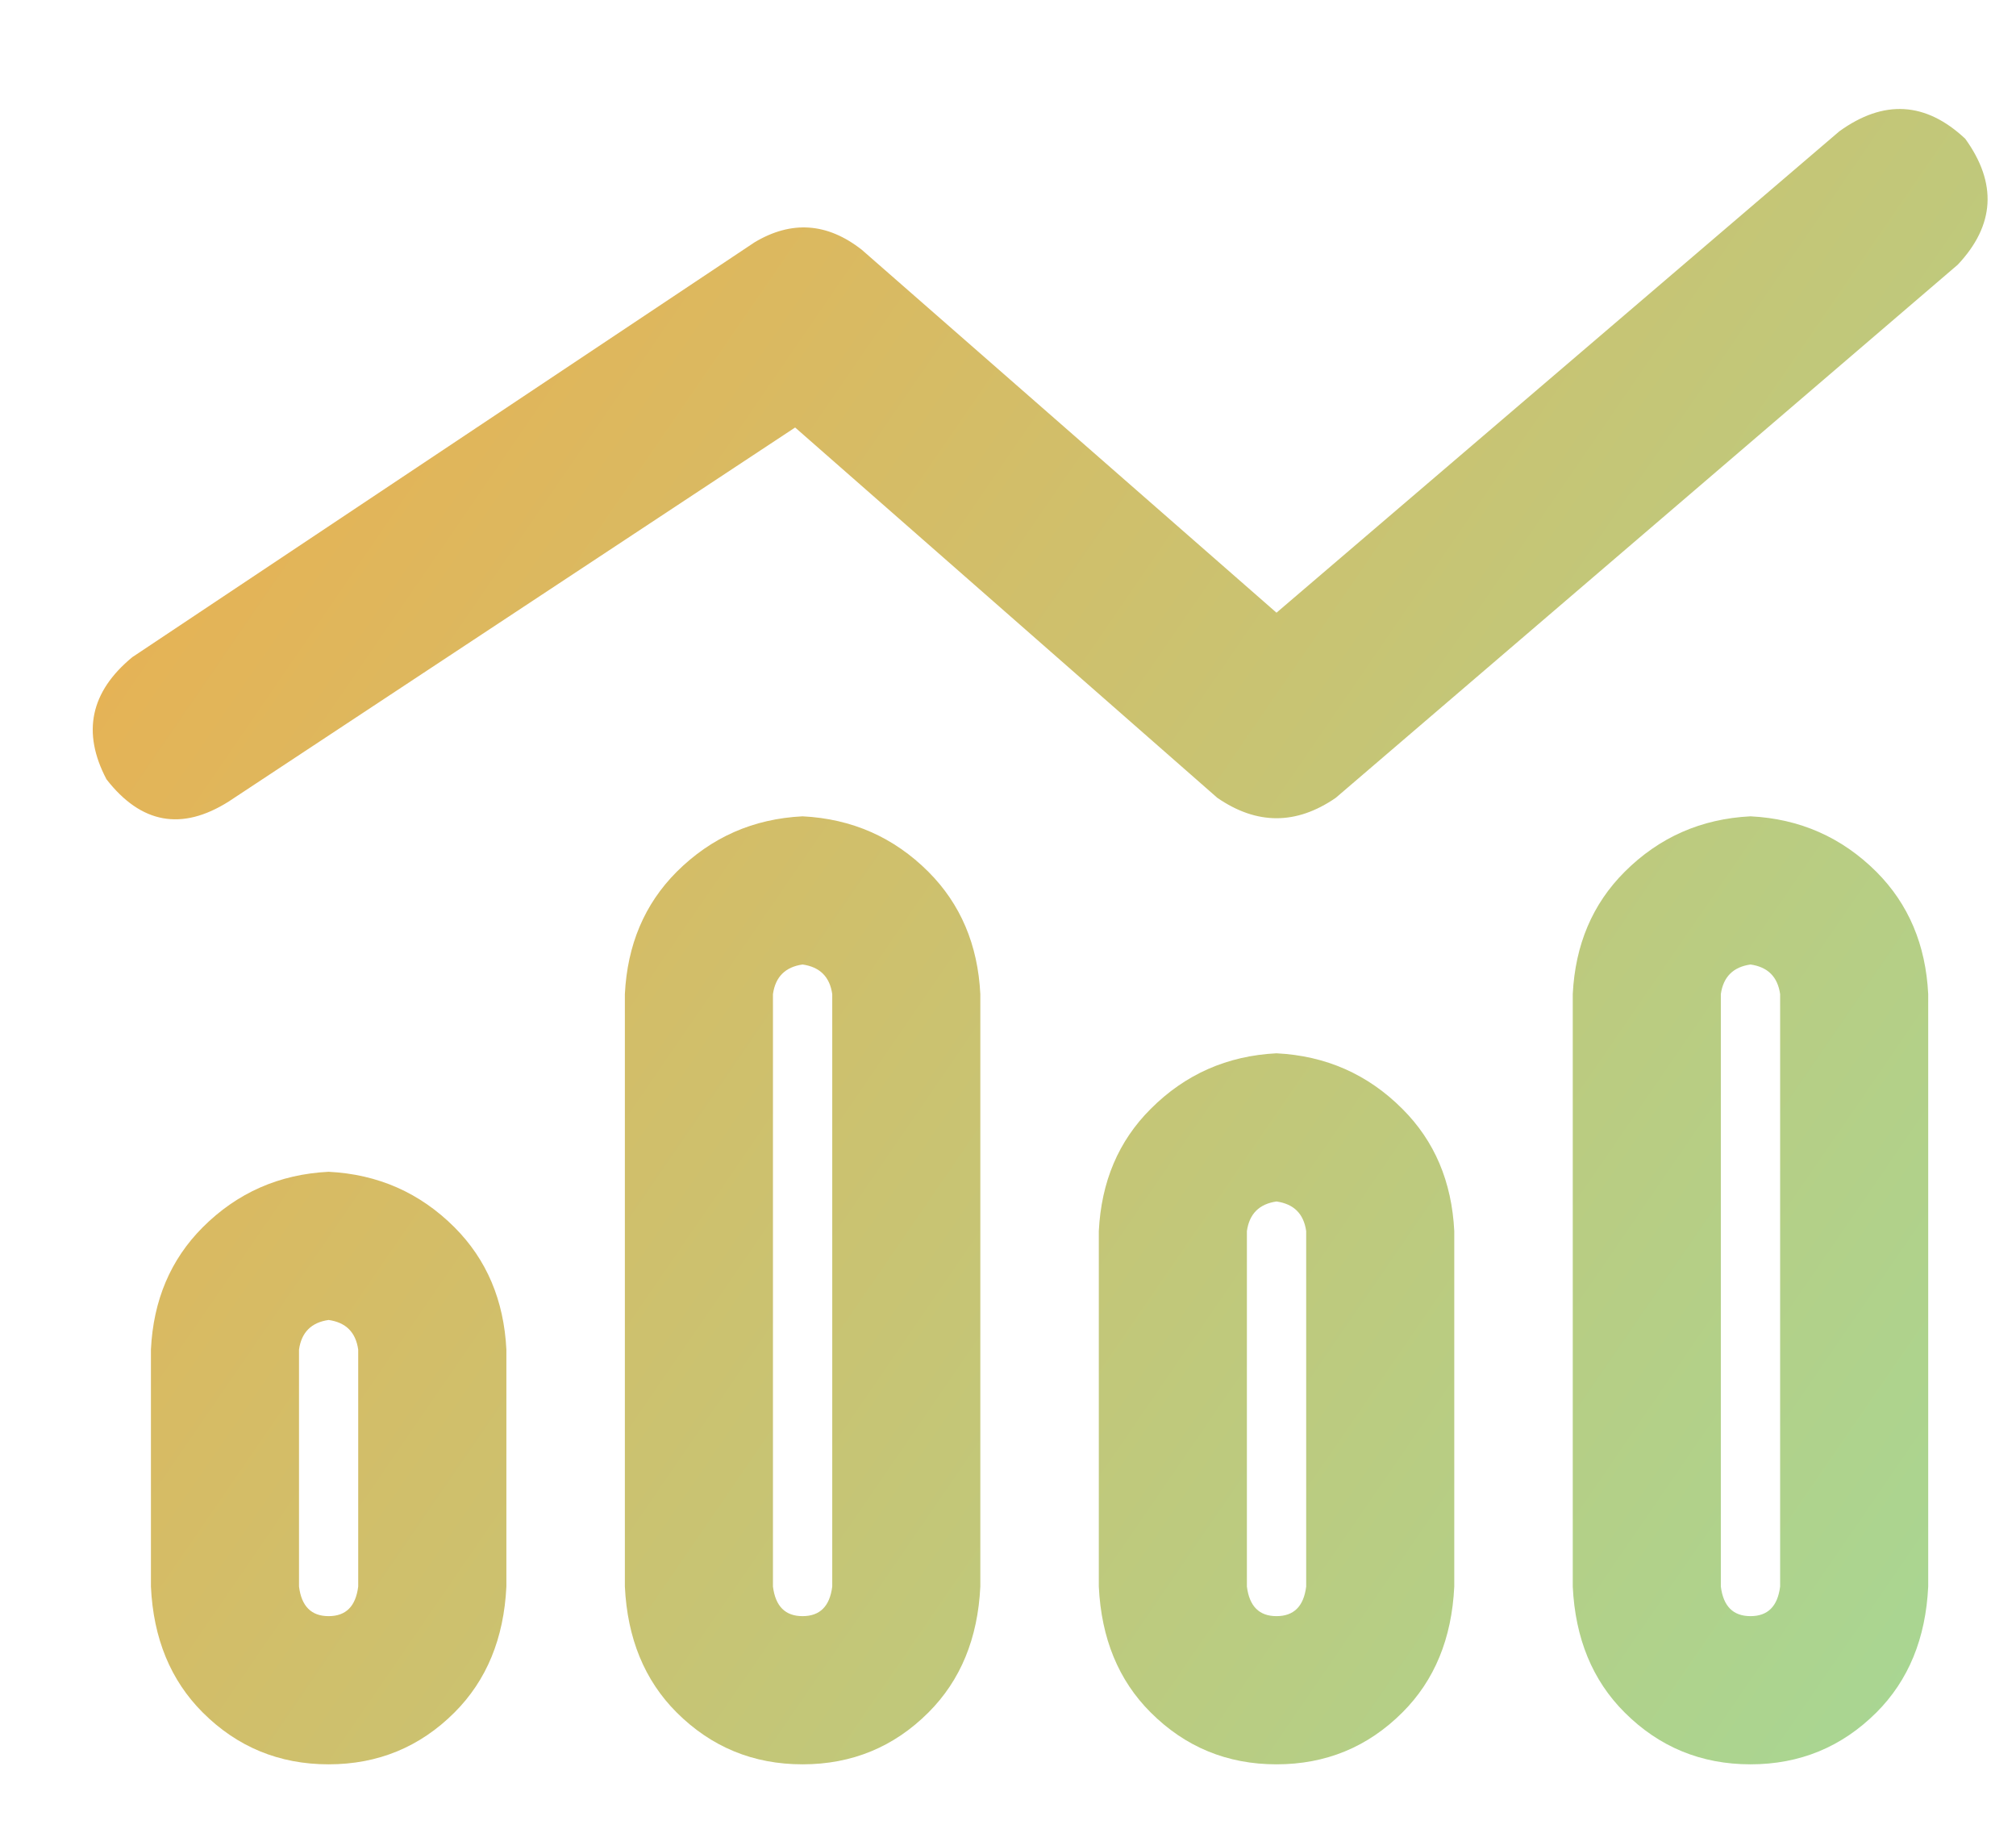 <svg width="22" height="20" viewBox="0 0 22 20" fill="none" xmlns="http://www.w3.org/2000/svg">
<path d="M14.577 8.706C14.146 9.003 13.715 9.003 13.284 8.706L8.677 4.665L2.495 8.747C1.983 9.07 1.539 8.989 1.162 8.504C0.892 7.992 0.987 7.548 1.444 7.171L8.233 2.645C8.637 2.403 9.028 2.43 9.405 2.726L13.93 6.686L20.072 1.433C20.557 1.083 21.015 1.11 21.446 1.514C21.796 1.999 21.77 2.457 21.365 2.888L14.577 8.706ZM10.698 10.848V17.313C10.671 17.879 10.482 18.337 10.132 18.687C9.755 19.064 9.297 19.253 8.758 19.253C8.219 19.253 7.762 19.064 7.384 18.687C7.034 18.337 6.846 17.879 6.819 17.313V10.848C6.846 10.309 7.034 9.865 7.384 9.514C7.762 9.137 8.219 8.935 8.758 8.908C9.297 8.935 9.755 9.137 10.132 9.514C10.482 9.865 10.671 10.309 10.698 10.848ZM9.082 17.313V10.848C9.055 10.659 8.947 10.552 8.758 10.525C8.57 10.552 8.462 10.659 8.435 10.848V17.313C8.462 17.529 8.57 17.636 8.758 17.636C8.947 17.636 9.055 17.529 9.082 17.313ZM5.526 14.727V17.313C5.499 17.879 5.31 18.337 4.96 18.687C4.583 19.064 4.125 19.253 3.586 19.253C3.047 19.253 2.589 19.064 2.212 18.687C1.862 18.337 1.673 17.879 1.647 17.313V14.727C1.673 14.188 1.862 13.744 2.212 13.393C2.589 13.016 3.047 12.814 3.586 12.787C4.125 12.814 4.583 13.016 4.96 13.393C5.31 13.744 5.499 14.188 5.526 14.727ZM3.909 17.313V14.727C3.882 14.538 3.775 14.431 3.586 14.404C3.398 14.431 3.29 14.538 3.263 14.727V17.313C3.29 17.529 3.398 17.636 3.586 17.636C3.775 17.636 3.882 17.529 3.909 17.313ZM11.991 13.434C12.018 12.895 12.206 12.451 12.557 12.101C12.934 11.723 13.392 11.521 13.93 11.494C14.469 11.521 14.927 11.723 15.304 12.101C15.655 12.451 15.843 12.895 15.87 13.434V17.313C15.843 17.879 15.655 18.337 15.304 18.687C14.927 19.064 14.469 19.253 13.93 19.253C13.392 19.253 12.934 19.064 12.557 18.687C12.206 18.337 12.018 17.879 11.991 17.313V13.434ZM13.93 13.111C13.742 13.138 13.634 13.245 13.607 13.434V17.313C13.634 17.529 13.742 17.636 13.93 17.636C14.119 17.636 14.227 17.529 14.254 17.313V13.434C14.227 13.245 14.119 13.138 13.93 13.111ZM21.042 10.848V17.313C21.015 17.879 20.827 18.337 20.477 18.687C20.099 19.064 19.641 19.253 19.103 19.253C18.564 19.253 18.106 19.064 17.729 18.687C17.378 18.337 17.19 17.879 17.163 17.313V10.848C17.19 10.309 17.378 9.865 17.729 9.514C18.106 9.137 18.564 8.935 19.103 8.908C19.641 8.935 20.099 9.137 20.477 9.514C20.827 9.865 21.015 10.309 21.042 10.848ZM19.426 17.313V10.848C19.399 10.659 19.291 10.552 19.103 10.525C18.914 10.552 18.806 10.659 18.779 10.848V17.313C18.806 17.529 18.914 17.636 19.103 17.636C19.291 17.636 19.399 17.529 19.426 17.313Z" fill="url(#paint0_linear_731_1638)"/>
<defs>
<linearGradient id="paint0_linear_731_1638" x1="6.232" y1="-17.251" x2="40.793" y2="6.46" gradientUnits="userSpaceOnUse">
<stop stop-color="#FFA43C"/>
<stop offset="0.973" stop-color="#92E3A9"/>
</linearGradient>
</defs>
</svg>

